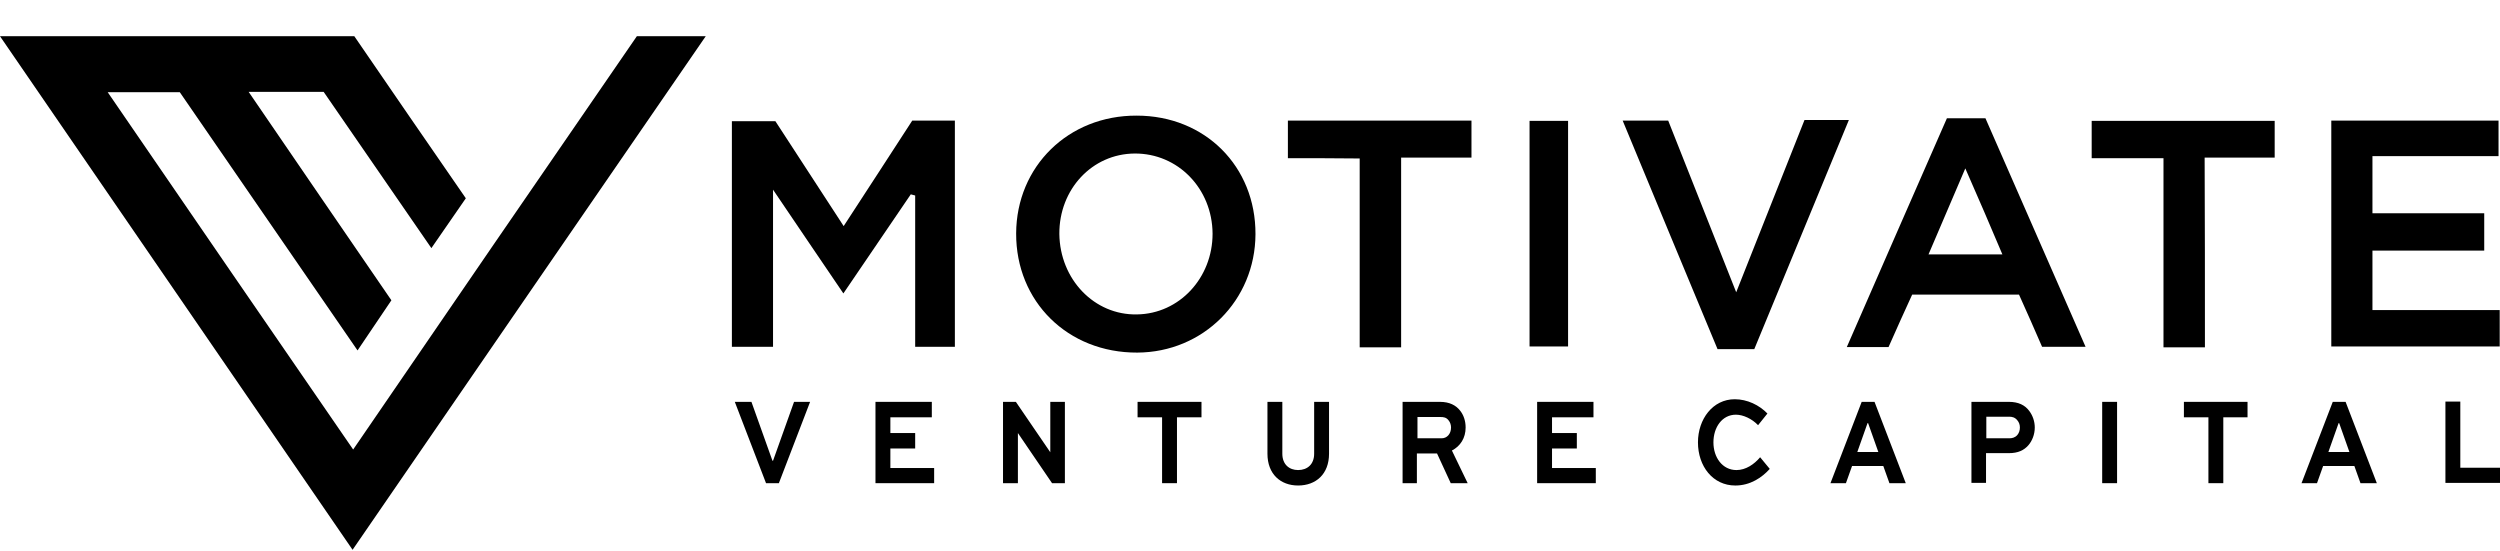 <?xml version="1.0" encoding="UTF-8"?>
<svg xmlns="http://www.w3.org/2000/svg" width="345" height="76" viewBox="0 0 345 76" fill="none">
  <path d="M48.655 75.872C32.343 52.1 16.312 28.771 0 5C16.514 5 32.464 5 48.897 5C53.851 12.24 59.006 19.721 64.283 27.364C62.712 29.656 61.262 31.748 59.53 34.242C54.415 26.8 49.581 19.802 44.668 12.682C41.405 12.682 38.183 12.682 34.316 12.682C41.002 22.456 47.406 31.828 54.012 41.441C52.522 43.654 51.072 45.785 49.34 48.36C40.962 36.212 32.907 24.468 24.811 12.723C21.629 12.723 18.568 12.723 14.862 12.723C26.221 29.294 37.297 45.423 48.736 62.035C61.906 42.769 74.876 23.904 87.885 5C90.866 5 93.846 5 97.391 5C81.038 28.731 65.008 52.1 48.655 75.872Z" fill="black"></path>
  <path d="M131.772 47.854C129.879 47.854 128.268 47.854 126.294 47.854C126.294 40.735 126.294 33.857 126.294 26.979C126.093 26.939 125.891 26.858 125.69 26.818C122.669 31.242 119.648 35.707 116.386 40.493C113.123 35.707 110.143 31.282 106.679 26.174C106.679 33.816 106.679 40.694 106.679 47.854C104.665 47.854 102.974 47.854 101 47.854C101 37.477 101 27.22 101 16.722C102.933 16.722 104.746 16.722 107.001 16.722C109.942 21.227 113.043 26.013 116.426 31.202C119.769 26.054 122.83 21.388 125.891 16.642C127.825 16.642 129.677 16.642 131.772 16.642C131.772 26.979 131.772 37.276 131.772 47.854Z" fill="black"></path>
  <path d="M173.256 32.328C173.216 41.458 166.046 48.618 156.944 48.658C147.358 48.698 140.188 41.619 140.229 32.207C140.269 22.956 147.438 15.917 156.863 15.957C166.288 15.957 173.296 22.956 173.256 32.328ZM167.335 32.247C167.295 26.013 162.542 21.146 156.581 21.186C150.701 21.226 146.149 26.133 146.19 32.288C146.27 38.562 151.023 43.51 156.903 43.389C162.744 43.308 167.335 38.361 167.335 32.247Z" fill="black"></path>
  <path d="M342.824 29.432C342.824 31.403 342.824 32.811 342.824 34.581C337.669 34.581 332.634 34.581 327.398 34.581C327.398 37.437 327.398 39.93 327.398 42.786C333.198 42.786 338.957 42.786 344.959 42.786C344.959 44.596 344.959 46.044 344.959 47.814C337.306 47.814 329.653 47.814 321.719 47.814C321.719 37.477 321.719 27.14 321.719 16.642C329.452 16.642 337.024 16.642 344.798 16.642C344.798 18.291 344.798 19.739 344.798 21.549C339.038 21.549 333.359 21.549 327.398 21.549C327.398 24.284 327.398 26.657 327.398 29.432C332.513 29.432 337.548 29.432 342.824 29.432Z" fill="black"></path>
  <path d="M281.805 47.854C280.758 45.44 279.751 43.148 278.623 40.654C273.79 40.654 268.956 40.654 263.881 40.654C262.834 42.947 261.747 45.32 260.619 47.894C258.887 47.894 257.155 47.894 254.859 47.894C259.532 37.195 264.083 26.777 268.674 16.319C270.447 16.319 272.018 16.319 273.991 16.319C278.502 26.616 283.054 37.034 287.806 47.854C285.51 47.854 283.698 47.854 281.805 47.854ZM271.212 23.238C269.359 27.541 267.829 31.161 266.137 35.103C269.762 35.103 272.783 35.103 276.327 35.103C274.636 31.081 273.065 27.461 271.212 23.238Z" fill="black"></path>
  <path d="M223.928 16.642C226.264 16.642 228.117 16.642 230.211 16.642C233.232 24.284 236.293 32.007 239.596 40.333C242.898 32.047 245.919 24.324 249.02 16.561C250.994 16.561 252.766 16.561 255.143 16.561C250.712 27.301 246.402 37.718 242.093 48.176C240.401 48.176 238.911 48.176 237.018 48.176C232.708 37.839 228.399 27.422 223.928 16.642Z" fill="black"></path>
  <path d="M304.28 47.934C302.145 47.934 300.574 47.934 298.561 47.934C298.561 39.246 298.561 30.679 298.561 21.83C295.056 21.83 291.995 21.83 288.652 21.83C288.652 20.02 288.652 18.492 288.652 16.682C296.99 16.682 305.327 16.682 313.906 16.682C313.906 18.21 313.906 19.819 313.906 21.75C310.765 21.75 307.704 21.75 304.24 21.75C304.28 30.558 304.28 39.045 304.28 47.934Z" fill="black"></path>
  <path d="M177.729 21.83C177.729 19.9 177.729 18.371 177.729 16.642C186.227 16.642 194.524 16.642 203.063 16.642C203.063 18.331 203.063 19.859 203.063 21.75C199.921 21.75 196.86 21.75 193.356 21.75C193.356 30.639 193.356 39.206 193.356 47.934C191.262 47.934 189.61 47.934 187.637 47.934C187.637 39.246 187.637 30.76 187.637 21.87C184.133 21.83 181.031 21.83 177.729 21.83Z" fill="black"></path>
  <path d="M211.078 47.814C211.078 37.316 211.078 27.099 211.078 16.682C212.85 16.682 214.502 16.682 216.395 16.682C216.395 26.979 216.395 37.235 216.395 47.814C214.743 47.814 213.052 47.814 211.078 47.814Z" fill="black"></path>
  <path d="M111.794 55.456L107.484 66.678H105.712L101.402 55.456H103.698L106.598 63.581H106.679L109.579 55.456H111.794Z" fill="black"></path>
  <path d="M126.294 61.892H122.871V64.587H128.912V66.678H120.816V55.456H128.59V57.588H122.871V59.76H126.294V61.892Z" fill="black"></path>
  <path d="M146.955 55.456V66.678H145.183L140.47 59.76V66.678H138.416V55.456H140.188L144.941 62.414V55.456H146.955Z" fill="black"></path>
  <path d="M157.025 55.456H165.805V57.588H162.422V66.678H160.368V57.588H156.984V55.456H157.025Z" fill="black"></path>
  <path d="M183.407 55.456V62.616C183.407 65.431 181.594 67 179.137 67C176.721 67 174.908 65.431 174.908 62.616V55.456H176.962V62.616C176.962 64.104 177.929 64.868 179.137 64.868C180.426 64.868 181.353 64.064 181.353 62.616V55.456H183.407Z" fill="black"></path>
  <path d="M193.557 66.678V55.456H198.712C200.041 55.456 200.927 55.939 201.491 56.663C201.975 57.266 202.257 58.071 202.257 58.996C202.257 60.444 201.532 61.57 200.363 62.173L202.538 66.678H200.202L198.309 62.575H195.53V66.678H193.557ZM195.611 57.548V60.484H198.954C199.679 60.484 200.243 59.88 200.243 58.996C200.243 58.634 200.122 58.272 199.92 58.03C199.598 57.588 199.195 57.548 198.793 57.548H195.611V57.548Z" fill="black"></path>
  <path d="M217.603 61.892H214.179V64.587H220.221V66.678H212.125V55.456H219.899V57.588H214.179V59.76H217.603V61.892Z" fill="black"></path>
  <path d="M244.227 64.708C243.139 65.915 241.528 67.001 239.474 67.001C236.372 67.001 234.318 64.346 234.318 61.048C234.318 57.83 236.373 55.095 239.393 55.095C241.125 55.095 242.777 55.899 243.904 57.066L242.615 58.675C241.77 57.79 240.561 57.227 239.554 57.227C237.661 57.227 236.453 58.956 236.453 61.048C236.453 63.139 237.702 64.869 239.635 64.869C240.924 64.869 242.092 64.064 242.897 63.099L244.227 64.708Z" fill="black"></path>
  <path d="M256.913 55.456H258.685L262.995 66.678H260.74L259.894 64.305H255.584L254.738 66.678H252.604L256.913 55.456ZM256.309 62.374H259.209L257.799 58.392H257.719L256.309 62.374Z" fill="black"></path>
  <path d="M272.059 66.678V55.456H277.214C278.543 55.456 279.429 55.898 280.033 56.703C280.517 57.346 280.799 58.151 280.799 58.996C280.799 59.961 280.436 60.846 279.913 61.449C279.309 62.133 278.503 62.535 277.214 62.535H274.072V66.638H272.059V66.678ZM274.113 57.548V60.484H277.295C277.657 60.484 278.06 60.403 278.382 60.041C278.624 59.76 278.745 59.398 278.745 58.996C278.745 58.593 278.624 58.272 278.382 57.99C278.06 57.588 277.657 57.507 277.295 57.507H274.113V57.548Z" fill="black"></path>
  <path d="M290.102 66.678V55.456H292.156V66.678H290.102Z" fill="black"></path>
  <path d="M301.379 55.456H310.159V57.588H306.816V66.678H304.762V57.588H301.379V55.456Z" fill="black"></path>
  <path d="M321.921 55.456H323.693L328.003 66.678H325.747L324.902 64.305H320.592L319.746 66.678H317.611L321.921 55.456ZM321.317 62.374H324.217L322.807 58.392H322.727L321.317 62.374Z" fill="black"></path>
  <path d="M339.523 55.457V64.547H345.001V66.639H337.469V55.417H339.523V55.457Z" fill="black"></path>
</svg>
